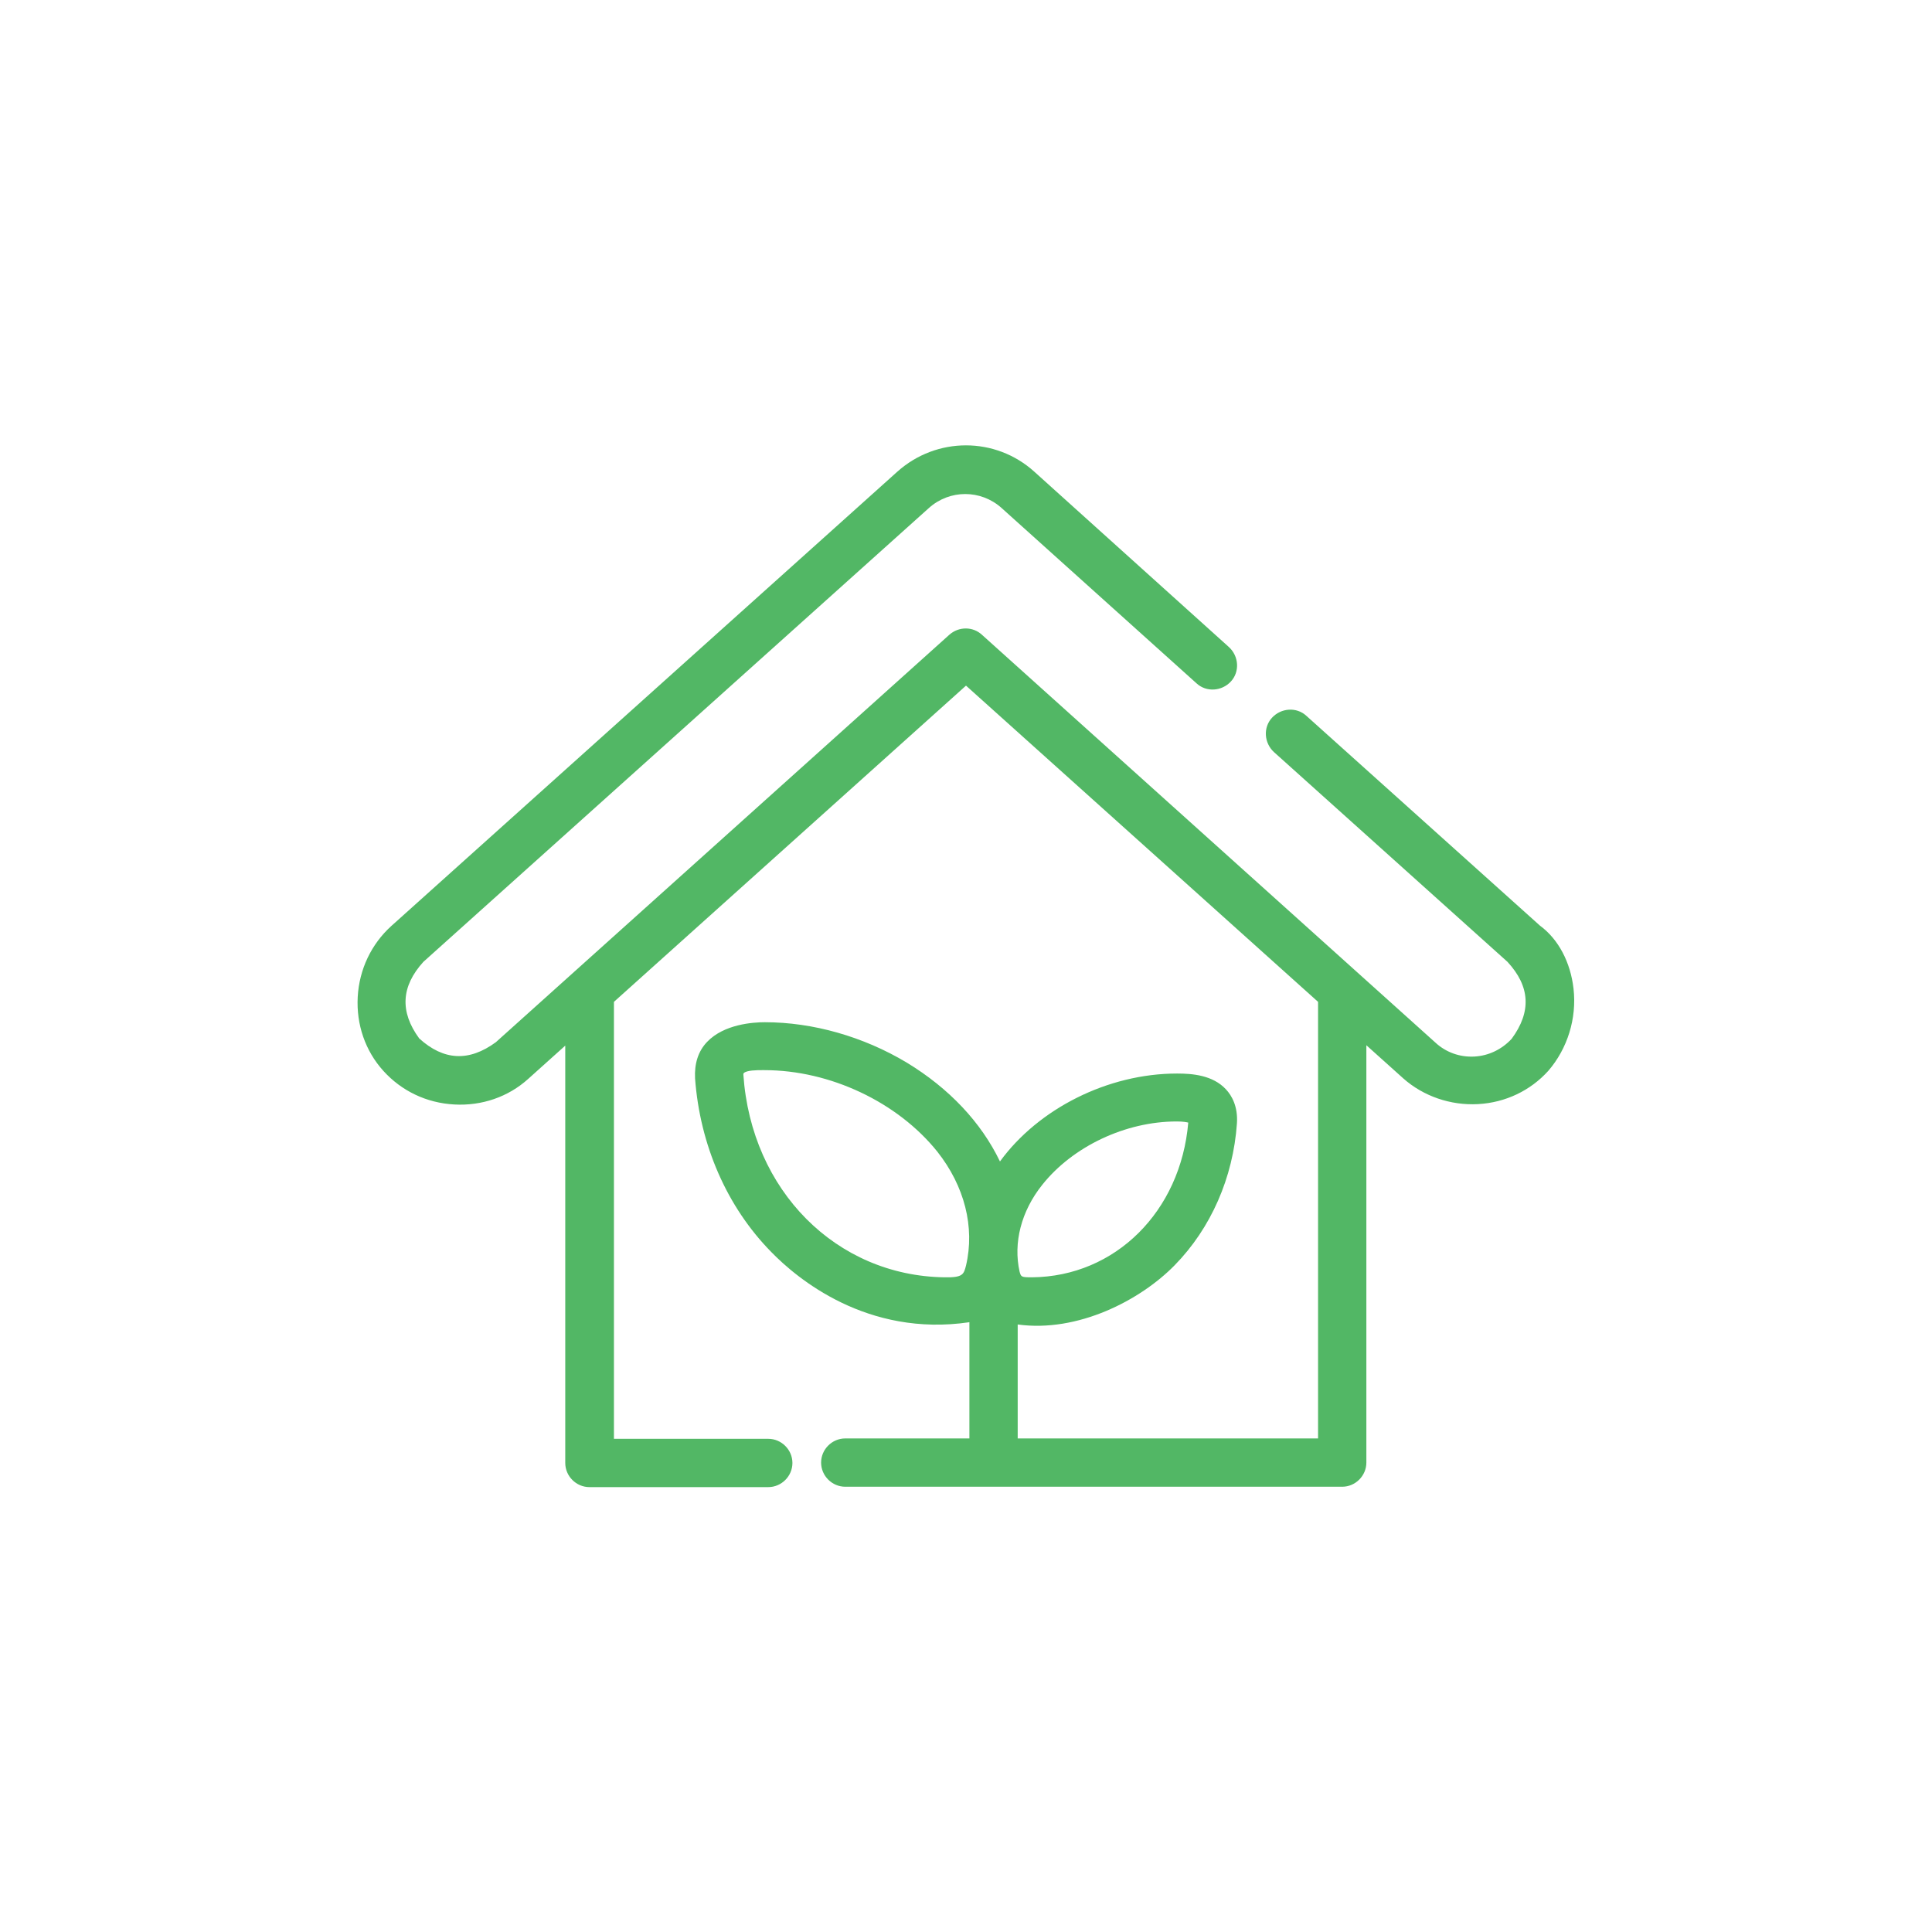 <?xml version="1.0" encoding="utf-8"?>
<!-- Generator: Adobe Illustrator 25.2.1, SVG Export Plug-In . SVG Version: 6.00 Build 0)  -->
<svg version="1.1" xmlns="http://www.w3.org/2000/svg" xmlns:xlink="http://www.w3.org/1999/xlink" x="0px" y="0px"
	 viewBox="0 0 512 512" style="enable-background:new 0 0 512 512;" xml:space="preserve">
<style type="text/css">
	.st0{fill:#52B765;}
</style>
<g id="Capa_1">
	<path class="st0" d="M417,262c-0.8-7-4-13.1-8.9-16.7l-61.9-55.6c-2.6-2.4-6.7-2.1-9.1,0.5c-2.4,2.6-2.1,6.7,0.5,9.1l61.9,55.6
		c6,6.5,6.4,13.2,1.1,20.4c-2.6,2.8-6.1,4.5-9.9,4.7c-3.8,0.2-7.5-1.1-10.3-3.7L260.2,168.2v0c-2.4-2.2-6.1-2.2-8.6,0l-120.2,108
		c-7.1,5.2-13.8,4.9-20.3-1c-5.2-7.1-4.8-13.8,1.1-20.3l134-120.3c5.5-4.9,13.7-4.9,19.2,0l51.7,46.5c2.6,2.4,6.7,2.1,9.1-0.5
		c2.4-2.6,2.1-6.7-0.5-9.1L274.1,125c-10.3-9.3-25.9-9.3-36.3,0L103.7,245.4c-5.3,4.8-8.5,11.5-8.9,18.8c-0.4,7.3,2,14.3,6.8,19.6
		c4.8,5.3,11.4,8.5,18.8,8.9c7.3,0.4,14.3-2,19.6-6.8l9.8-8.8v110.6c0,3.5,2.9,6.4,6.4,6.4h47.4c3.5,0,6.4-2.9,6.4-6.4
		s-2.9-6.4-6.4-6.4h-40.9V265.5l93.3-83.8l93.3,83.8v115.7h-79.6V351c15.9,2.2,32.5-6.4,41.6-15.7c9.6-9.8,15.5-23.2,16.5-37.6
		c0.3-4.5-1.4-7.4-2.9-9c-3.5-3.8-9-4.2-12.9-4.2c0,0-0.1,0-0.1,0c-18.3,0-36.7,9.3-46.9,23.3c-5-10.4-13.5-19.4-24.7-26.2
		c-11.5-6.9-24.9-10.7-37.6-10.7c-3.1,0-10.8,0.5-15.3,5.2c-2.4,2.5-3.4,5.8-3.2,9.7c1.3,17.6,8.4,34,20.2,46
		c6.8,7,25.4,22.6,52.5,18.6v30.8H224c-3.5,0-6.4,2.9-6.4,6.4s2.9,6.4,6.4,6.4h131.7c3.5,0,6.4-2.9,6.4-6.4V277l9.8,8.8
		c5.3,4.7,12.5,7.2,19.8,6.8c7.3-0.4,13.9-3.6,18.6-8.8C415.4,277.9,417.9,269.9,417,262z M276.2,314L276.2,314
		c8.1-10.2,22.1-16.8,35.6-16.8c0,0,0.1,0,0.1,0c1.7,0,2.6,0.2,3,0.3c-2,23.5-19.3,40.8-41.4,41c-2.9,0-2.9-0.1-3.3-1.5
		C268.5,329.4,270.6,321,276.2,314z M250.3,338.5c-28.7-0.4-51.2-23-53.3-53.7c0-0.3,0-0.3,0.1-0.4c0.7-0.8,3.7-0.8,4.8-0.8
		c0.3,0,0.5,0,0.7,0c17.4,0,35.3,8.5,45.8,21.6c7.2,9.1,10,20,7.6,30.2C255.4,337.7,255.2,338.6,250.3,338.5z"/>
</g>
<g id="Layer_1">
</g>
</svg>
